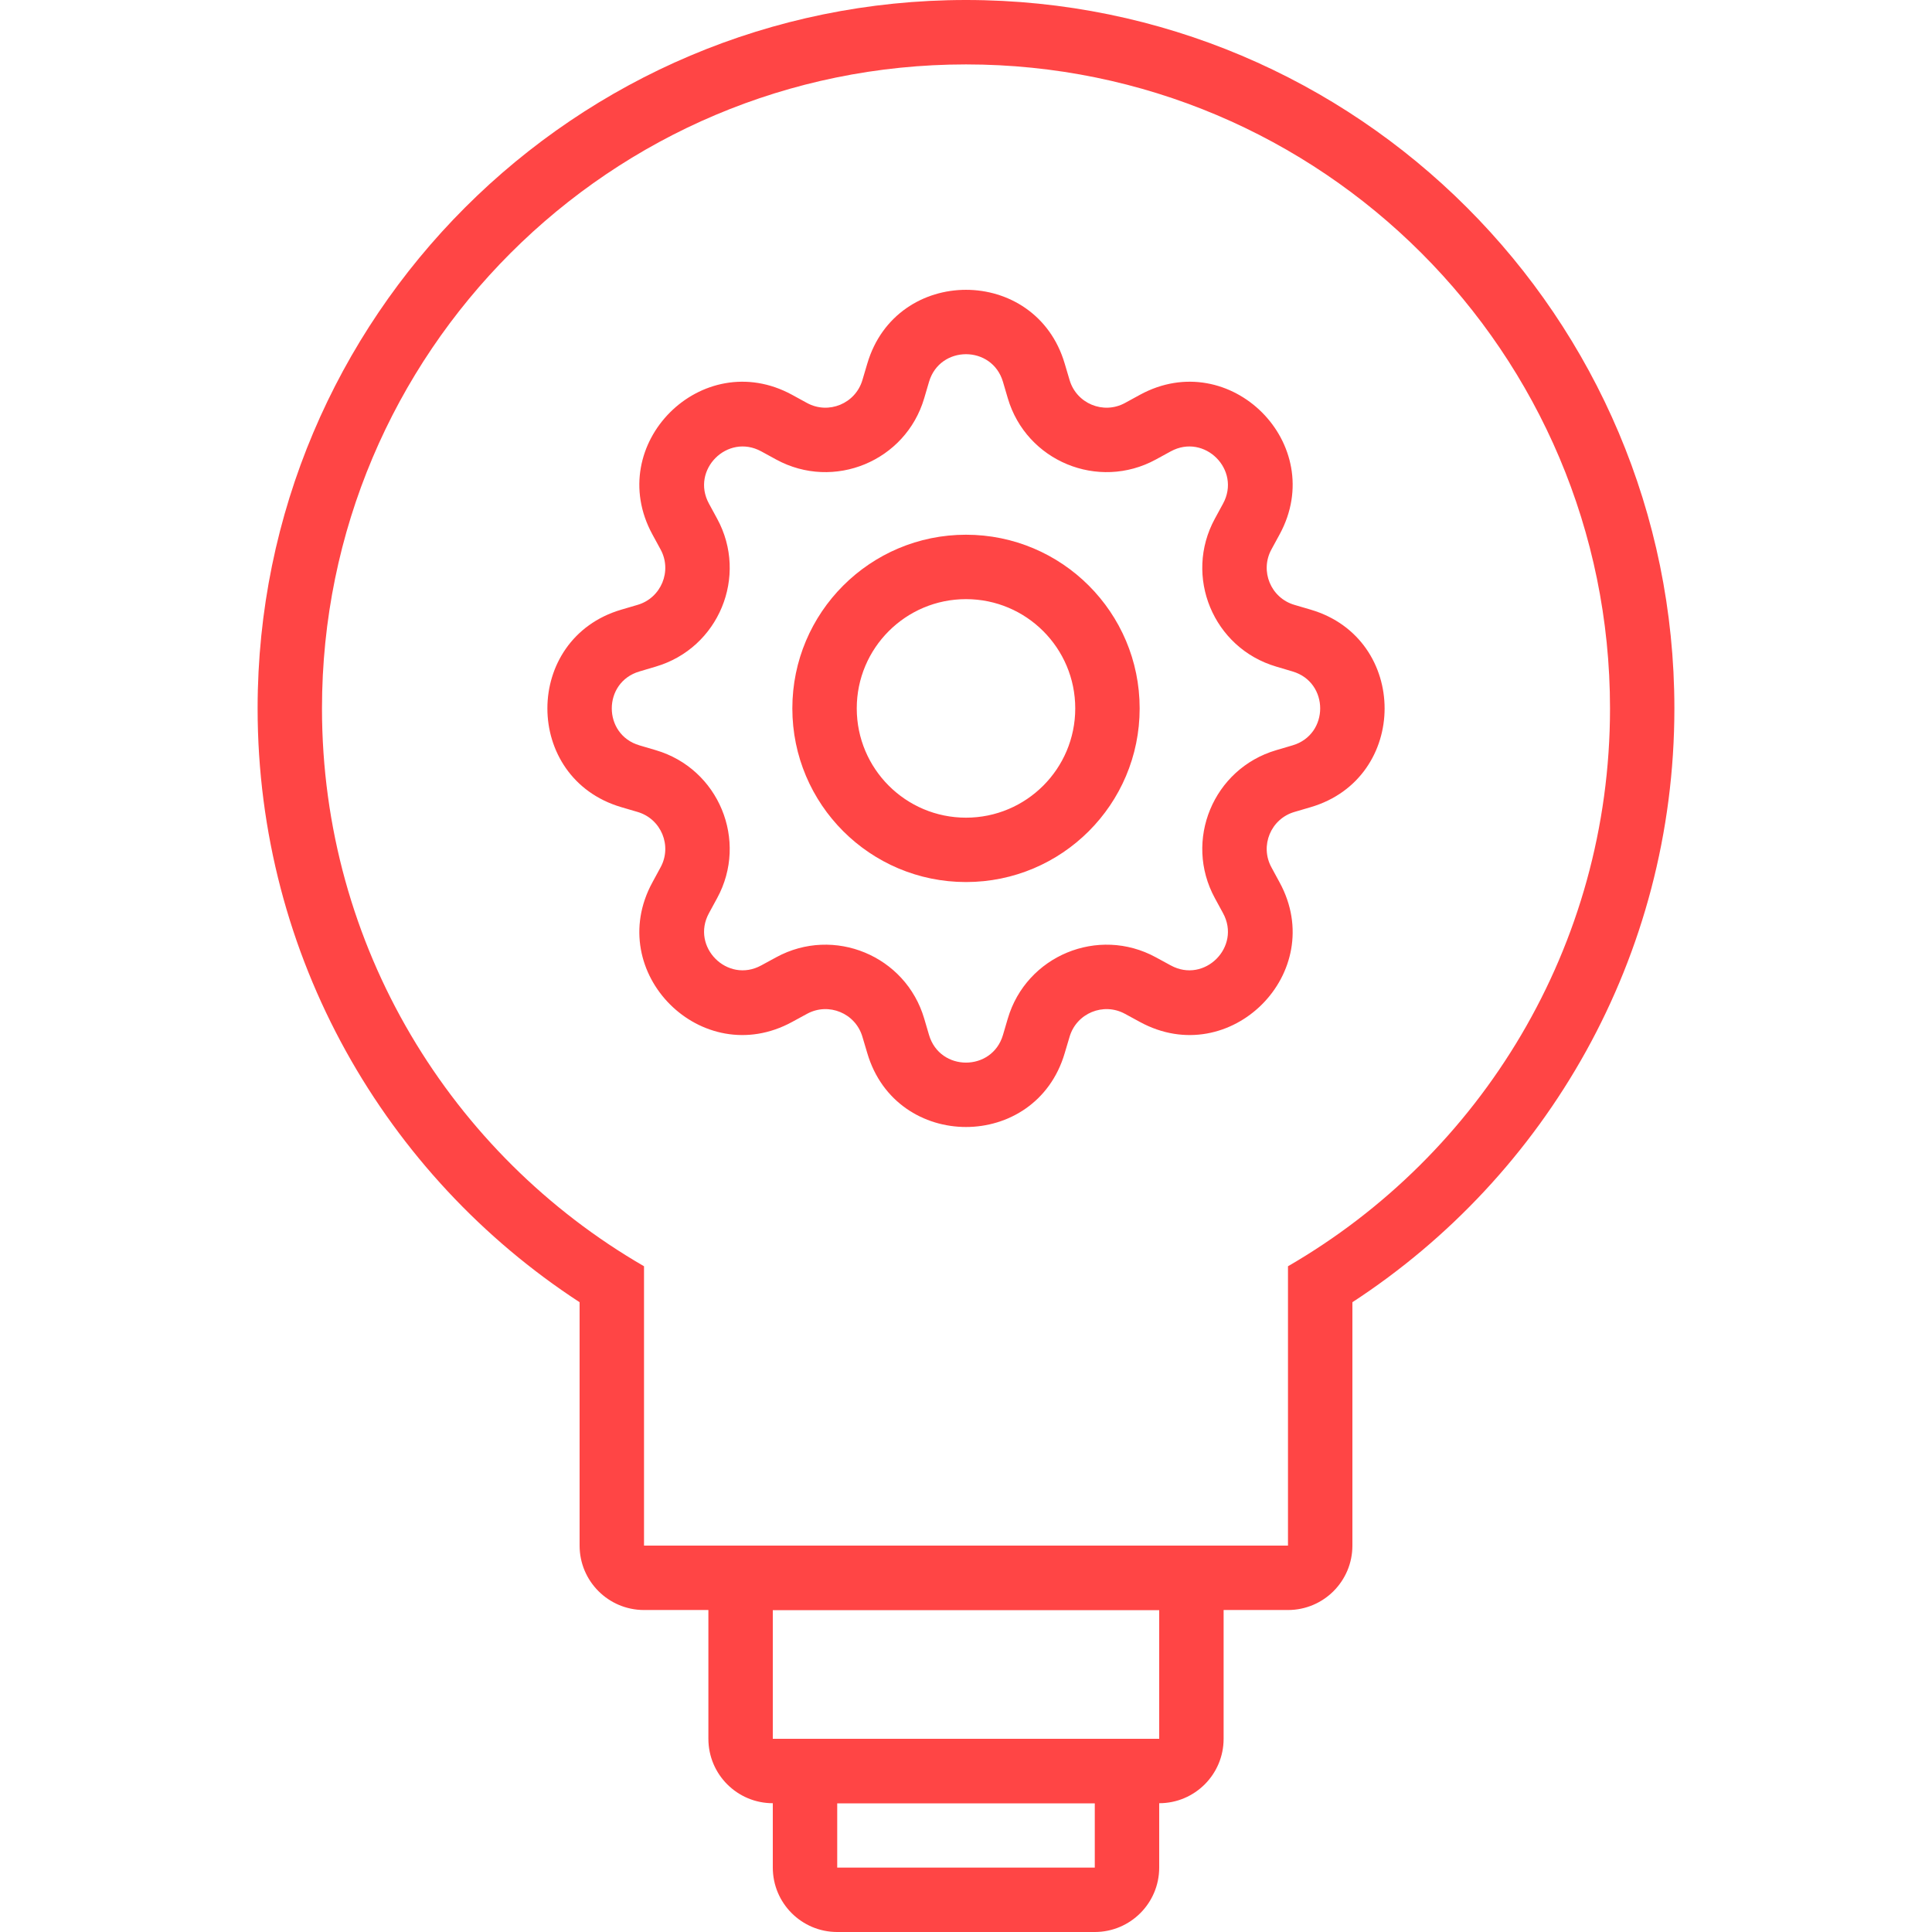<svg width="44" height="44" viewBox="0 0 44 44" fill="none" xmlns="http://www.w3.org/2000/svg">
<path fill-rule="evenodd" clip-rule="evenodd" d="M22.842 8.696C22.594 7.857 21.406 7.857 21.158 8.696L21.048 9.07C20.626 10.502 18.99 11.18 17.678 10.466L17.336 10.279C16.568 9.861 15.727 10.701 16.146 11.47L16.332 11.812C17.047 13.123 16.369 14.759 14.936 15.181L14.563 15.292C13.723 15.539 13.723 16.728 14.563 16.975L14.936 17.085C16.369 17.507 17.047 19.143 16.332 20.455L16.146 20.797C15.727 21.565 16.568 22.406 17.336 21.987L17.678 21.801C18.99 21.087 20.626 21.765 21.048 23.197L21.158 23.571C21.406 24.41 22.594 24.41 22.842 23.571L22.952 23.197C23.374 21.765 25.01 21.087 26.322 21.801L26.664 21.987C27.432 22.406 28.273 21.565 27.854 20.797L27.668 20.455C26.953 19.143 27.631 17.507 29.064 17.085L29.437 16.975C30.276 16.728 30.276 15.539 29.437 15.292L29.064 15.181C27.631 14.759 26.953 13.123 27.668 11.812L27.854 11.47C28.273 10.701 27.432 9.861 26.664 10.279L26.322 10.466C25.01 11.18 23.374 10.502 22.952 9.07L23.655 8.862L22.952 9.07L22.842 8.696ZM19.752 8.281C20.412 6.04 23.588 6.04 24.248 8.281L24.359 8.655C24.517 9.191 25.129 9.445 25.62 9.178L25.971 9.822L25.62 9.178L25.962 8.991C28.015 7.873 30.26 10.119 29.142 12.171L28.956 12.513L28.312 12.162L28.956 12.513C28.688 13.004 28.942 13.617 29.478 13.775L29.852 13.885C32.094 14.546 32.094 17.721 29.852 18.382L29.478 18.492C28.942 18.65 28.688 19.262 28.956 19.753L29.142 20.096C30.26 22.148 28.015 24.393 25.962 23.275L25.62 23.089C25.129 22.822 24.517 23.075 24.359 23.612L24.248 23.985C23.588 26.227 20.412 26.227 19.752 23.985L19.641 23.612C19.483 23.075 18.871 22.822 18.38 23.089L18.038 23.275C15.985 24.393 13.74 22.148 14.858 20.096L15.044 19.753C15.312 19.262 15.058 18.65 14.522 18.492L14.148 18.382C11.906 17.721 11.906 14.546 14.148 13.885L14.522 13.775C15.058 13.617 15.312 13.004 15.044 12.513L14.858 12.171C13.74 10.119 15.985 7.873 18.038 8.991L18.38 9.178C18.871 9.445 19.483 9.191 19.641 8.655L19.752 8.281ZM22 13.645C20.626 13.645 19.512 14.759 19.512 16.133C19.512 17.508 20.626 18.622 22 18.622C23.374 18.622 24.488 17.508 24.488 16.133C24.488 14.759 23.374 13.645 22 13.645ZM18.045 16.133C18.045 13.949 19.816 12.178 22 12.178C24.184 12.178 25.955 13.949 25.955 16.133C25.955 18.318 24.184 20.088 22 20.088C19.816 20.088 18.045 18.318 18.045 16.133Z" fill="#FF4545"/>
<path fill-rule="evenodd" clip-rule="evenodd" d="M29.333 35.2H14.667V28.838C10.283 26.302 7.333 21.562 7.333 16.133C7.333 8.033 13.9 1.467 22 1.467C30.1 1.467 36.667 8.033 36.667 16.133C36.667 21.562 33.717 26.302 29.333 28.838V35.2ZM30.8 29.657C35.212 26.781 38.133 21.799 38.133 16.133C38.133 7.223 30.91 0 22 0C13.09 0 5.867 7.223 5.867 16.133C5.867 21.799 8.788 26.781 13.2 29.657V35.2C13.2 36.01 13.857 36.667 14.667 36.667H29.333C30.143 36.667 30.8 36.01 30.8 35.2V29.657Z" fill="#FF4545"/>
<path fill-rule="evenodd" clip-rule="evenodd" d="M16.133 36.667C16.133 35.857 16.79 35.2 17.6 35.2H26.4C27.21 35.2 27.867 35.857 27.867 36.667V39.6C27.867 40.41 27.21 41.067 26.4 41.067H17.6C16.79 41.067 16.133 40.41 16.133 39.6V36.667ZM17.6 36.667V39.6H26.4V36.667H17.6Z" fill="#FF4545"/>
<path fill-rule="evenodd" clip-rule="evenodd" d="M17.6 41.067C17.6 40.257 18.257 39.6 19.067 39.6H24.933C25.743 39.6 26.4 40.257 26.4 41.067V42.533C26.4 43.343 25.743 44 24.933 44H19.067C18.257 44 17.6 43.343 17.6 42.533V41.067ZM19.067 41.067V42.533H24.933V41.067H19.067Z" fill="#FF4545"/>
</svg>
